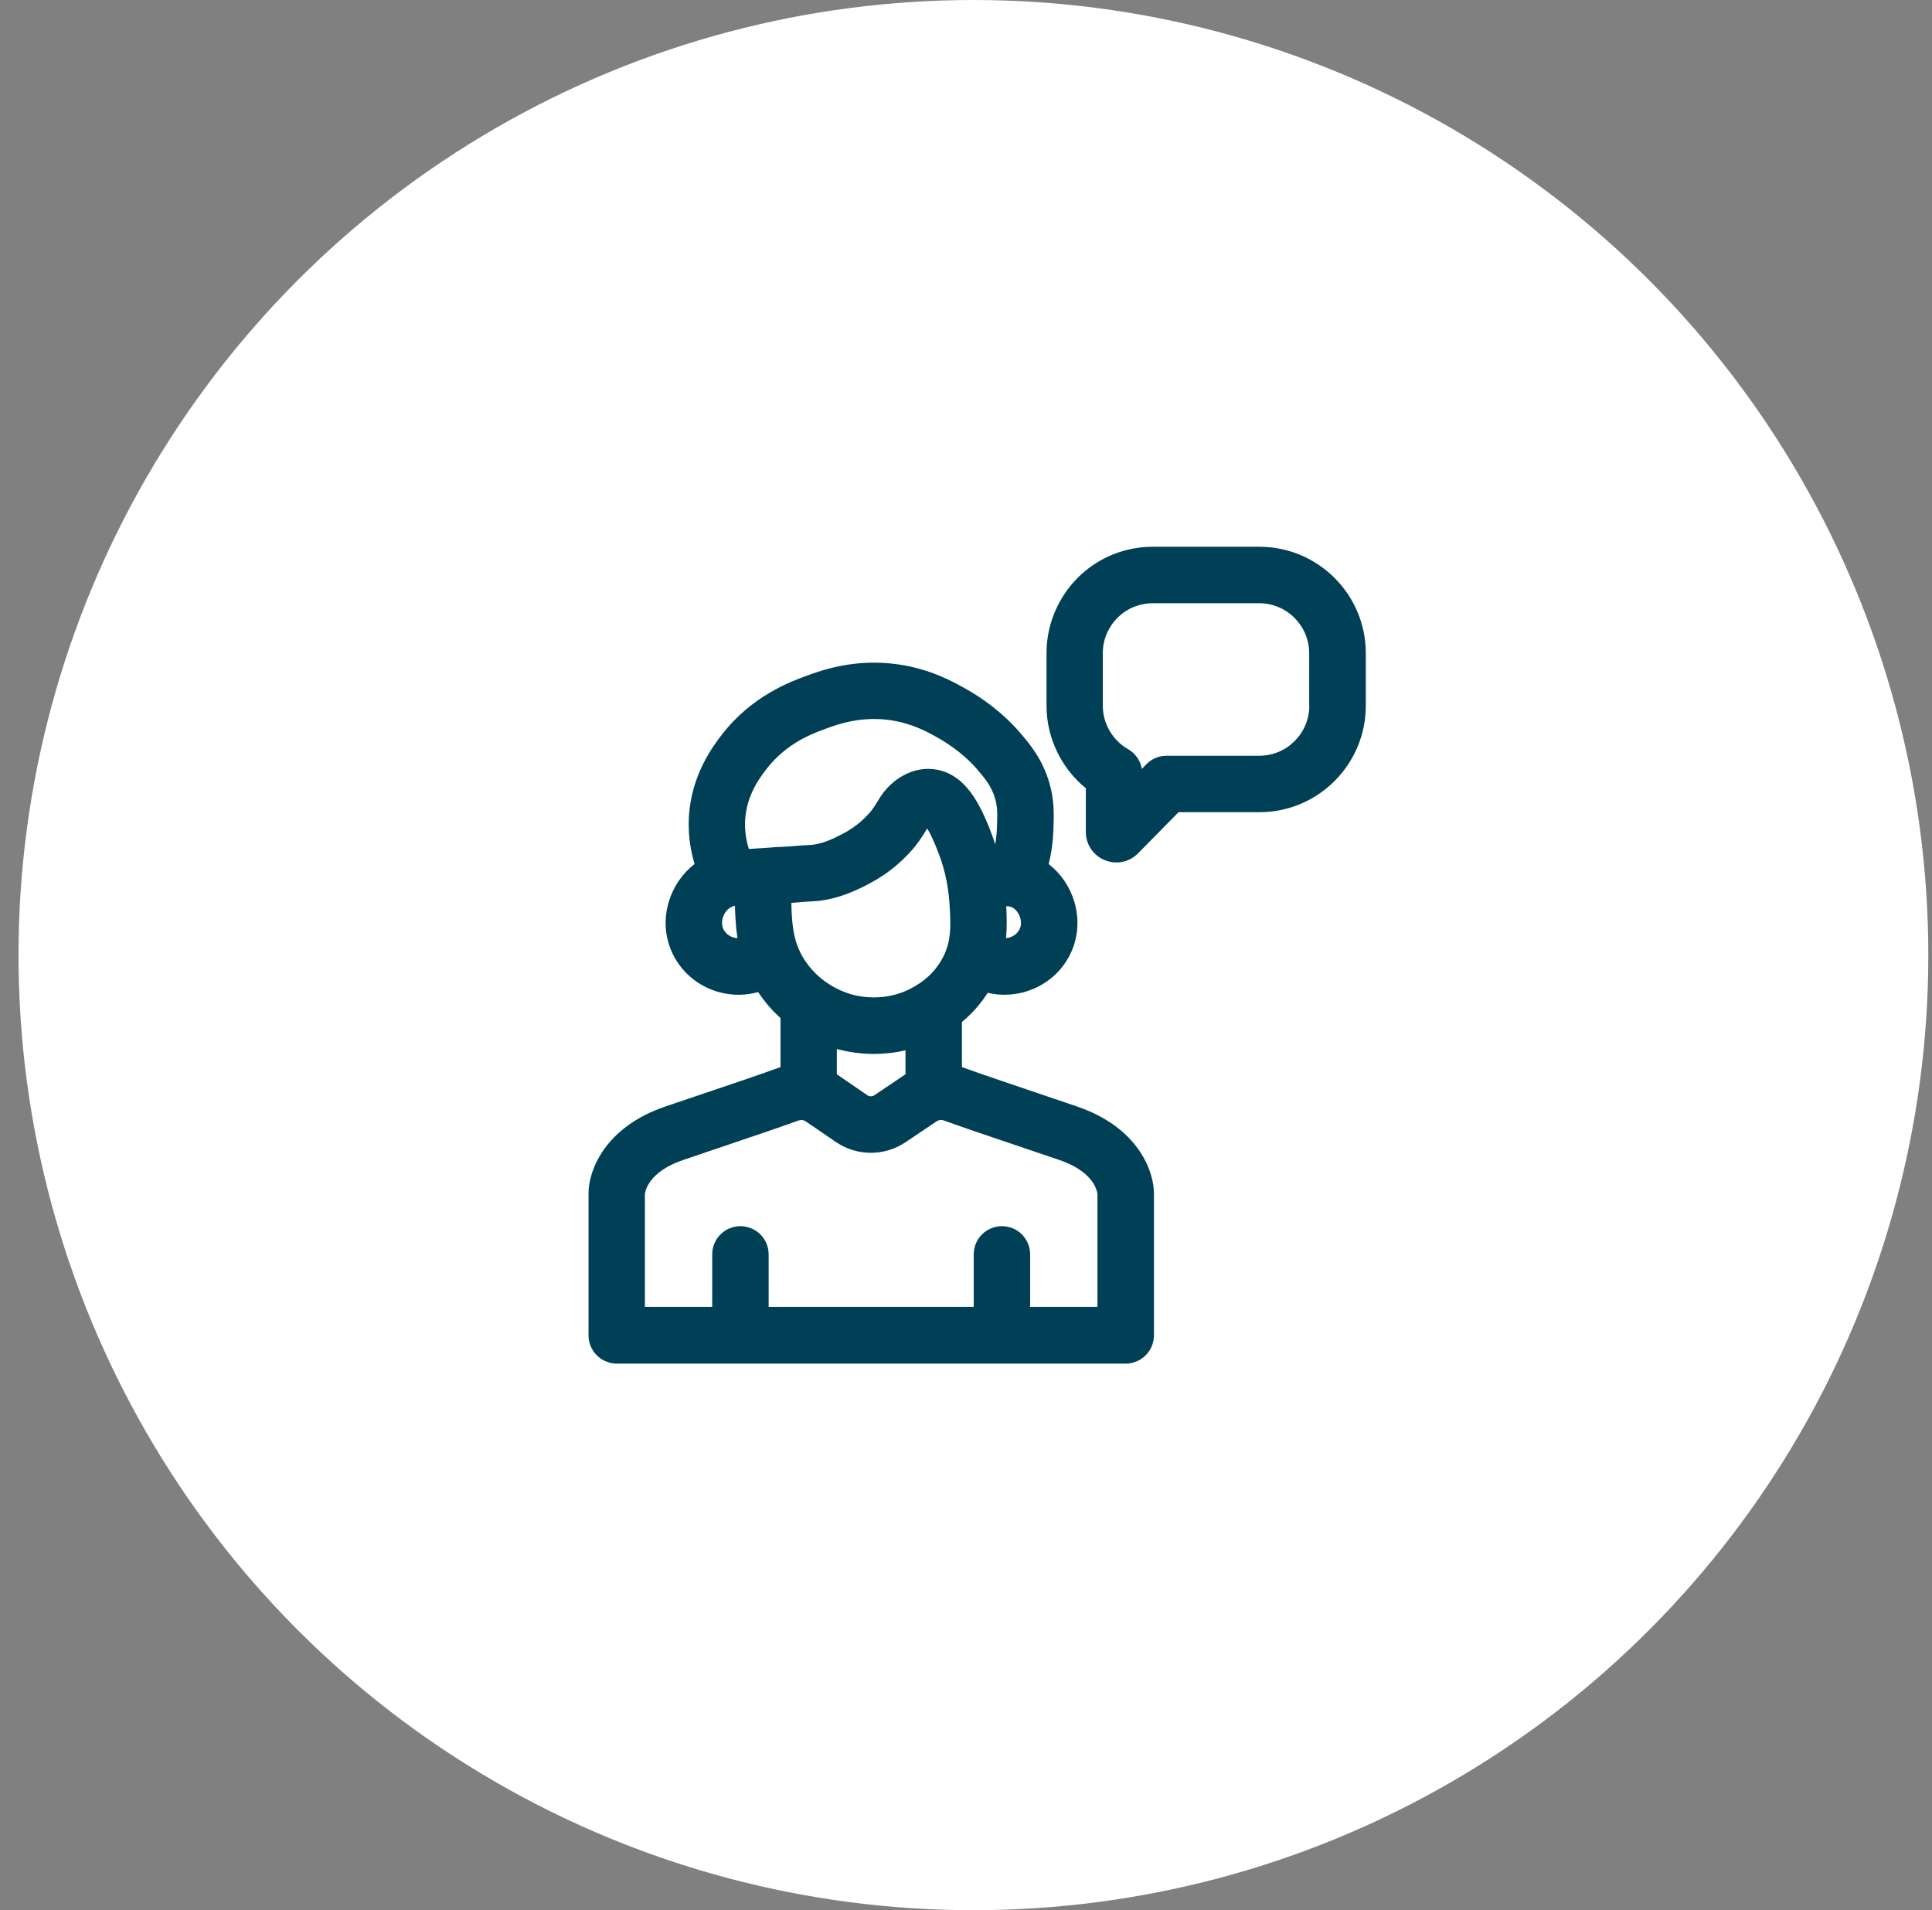 <svg width="87" height="86" viewBox="0 0 87 86" fill="none" xmlns="http://www.w3.org/2000/svg">
<rect x="0" y="0" width="87" height="86" fill="#808080" stroke="none"/>
<circle cx="43.834" cy="43" r="43" fill="white"/>
<path d="M48.497 49.812L48.025 49.654C44.636 48.508 44.433 48.44 43.353 48.055C43.34 48.051 43.328 48.047 43.317 48.044V46.014C43.836 45.579 44.212 45.117 44.477 44.697C44.728 44.755 44.98 44.785 45.23 44.785C46.411 44.785 47.548 44.159 48.136 43.072C48.544 42.315 48.629 41.43 48.375 40.587C48.169 39.907 47.76 39.318 47.224 38.903C47.34 38.444 47.412 37.938 47.434 37.404C47.461 36.705 47.489 36.046 47.248 35.226C46.933 34.156 46.35 33.474 45.925 32.977C45.562 32.551 44.763 31.73 43.495 31.015C42.944 30.704 41.917 30.124 40.452 29.912C38.492 29.63 36.982 30.183 36.337 30.418C35.594 30.691 33.854 31.326 32.505 33.078C32.126 33.57 31.118 34.88 31.02 36.812C30.985 37.512 31.074 38.218 31.277 38.899C30.739 39.314 30.326 39.907 30.12 40.589C29.864 41.434 29.948 42.316 30.359 43.074C30.947 44.16 32.083 44.787 33.264 44.787C33.557 44.787 33.852 44.744 34.141 44.663C34.148 44.674 34.154 44.685 34.161 44.697C34.463 45.146 34.8 45.522 35.147 45.833V48.045C35.134 48.049 35.121 48.053 35.108 48.056C34.027 48.443 33.822 48.511 30.416 49.663L29.965 49.816C27.209 50.748 26.491 52.735 26.502 53.749V60.119C26.502 60.82 27.071 61.39 27.773 61.39H50.692C51.394 61.39 51.963 60.82 51.963 60.119V53.763C51.974 52.735 51.256 50.75 48.5 49.818L48.497 49.812ZM36.269 43.278C35.738 42.488 35.69 41.718 35.653 41.154C35.641 40.94 35.635 40.776 35.637 40.649C35.757 40.64 35.874 40.631 35.989 40.622C36.19 40.605 36.379 40.589 36.562 40.581C37.667 40.537 38.59 40.065 39.034 39.839C39.844 39.426 40.476 38.936 41.082 38.255C41.283 38.028 41.508 37.708 41.751 37.3C41.867 37.481 42.042 37.818 42.276 38.441C42.585 39.259 42.734 40.03 42.777 41.02C42.806 41.716 42.836 42.374 42.467 43.092C42.151 43.711 41.637 44.199 40.937 44.544C39.859 45.072 38.815 44.892 38.415 44.789C38.094 44.706 36.991 44.352 36.269 43.276V43.278ZM45.899 41.861C45.781 42.081 45.551 42.213 45.304 42.235C45.35 41.729 45.332 41.278 45.317 40.913C45.317 40.874 45.312 40.837 45.31 40.8C45.404 40.799 45.505 40.812 45.593 40.858C45.745 40.937 45.881 41.119 45.942 41.322C45.982 41.458 46.008 41.661 45.899 41.863V41.861ZM33.553 36.938C33.612 35.797 34.222 35.005 34.515 34.624C35.414 33.456 36.58 33.029 37.206 32.8C37.711 32.616 38.761 32.231 40.087 32.422C41.08 32.566 41.778 32.96 42.243 33.222C43.204 33.765 43.786 34.383 43.991 34.624C44.343 35.035 44.645 35.39 44.807 35.941C44.925 36.341 44.917 36.663 44.892 37.297C44.88 37.549 44.855 37.79 44.816 38.01C44.766 37.855 44.713 37.7 44.654 37.544C44.116 36.118 43.423 34.777 42.012 34.627C41.511 34.574 40.994 34.705 40.517 35.007C40.139 35.246 39.813 35.587 39.572 35.992C39.391 36.297 39.253 36.488 39.183 36.567C38.791 37.009 38.4 37.31 37.877 37.577C37.551 37.742 37.007 38.021 36.458 38.043C36.223 38.052 35.996 38.07 35.779 38.089C35.545 38.107 35.324 38.126 35.115 38.131H35.066C34.961 38.135 34.845 38.139 34.716 38.157L33.916 38.209L33.861 38.214C33.819 38.22 33.771 38.22 33.723 38.221C33.609 37.86 33.529 37.426 33.553 36.939V36.938ZM32.59 41.861C32.481 41.661 32.507 41.456 32.548 41.32C32.608 41.117 32.745 40.935 32.896 40.856C32.971 40.815 33.03 40.793 33.095 40.778C33.097 40.985 33.108 41.171 33.117 41.316C33.132 41.559 33.154 41.874 33.211 42.237C32.955 42.222 32.712 42.088 32.59 41.861ZM37.781 47.252C38.16 47.349 38.709 47.45 39.362 47.45C39.793 47.45 40.272 47.404 40.775 47.285V48.351C40.775 48.351 40.775 48.362 40.775 48.368C40.765 48.375 40.754 48.379 40.745 48.386L39.371 49.311C39.277 49.374 39.155 49.374 39.061 49.311L37.724 48.395C37.711 48.386 37.696 48.381 37.683 48.371C37.683 48.366 37.683 48.36 37.683 48.353V47.227C37.717 47.237 37.75 47.246 37.779 47.253L37.781 47.252ZM29.04 53.732C29.04 53.732 29.04 53.743 29.04 53.765V53.732ZM49.419 58.844H46.389V56.475C46.389 55.773 45.82 55.204 45.118 55.204C44.416 55.204 43.847 55.773 43.847 56.475V58.844H34.613V56.475C34.613 55.773 34.043 55.204 33.342 55.204C32.64 55.204 32.071 55.773 32.071 56.475V58.844H29.04V53.769C29.053 53.634 29.193 52.754 30.776 52.22L31.227 52.067C34.651 50.908 34.858 50.84 35.959 50.446C36.068 50.407 36.191 50.422 36.287 50.488L37.624 51.404C38.582 52.061 39.826 52.067 40.789 51.416L42.173 50.486C42.268 50.422 42.39 50.405 42.499 50.444C43.598 50.836 43.803 50.906 47.211 52.057L47.682 52.216C49.263 52.75 49.407 53.627 49.419 53.765V58.84V58.844ZM49.419 53.763C49.419 53.749 49.419 53.739 49.419 53.739C49.419 53.739 49.419 53.739 49.419 53.745V53.763Z" fill="#004056"/>
<path d="M56.707 24.616H51.919C50.084 24.616 48.438 25.638 47.622 27.283C47.622 27.285 47.622 27.287 47.62 27.289C47.292 27.952 47.126 28.665 47.126 29.409V31.772C47.126 33.222 47.791 34.585 48.896 35.488V37.457C48.896 38.017 49.232 38.514 49.749 38.726C49.919 38.796 50.096 38.829 50.271 38.829C50.632 38.829 50.983 38.688 51.247 38.419L53.071 36.566H56.711C59.354 36.566 61.504 34.416 61.504 31.772V29.409C61.504 26.765 59.354 24.616 56.711 24.616H56.707ZM58.96 31.772C58.96 33.014 57.949 34.025 56.707 34.025H52.536C52.536 34.025 52.533 34.025 52.531 34.025C52.499 34.025 52.466 34.027 52.435 34.031C52.426 34.031 52.415 34.031 52.404 34.031C52.363 34.034 52.323 34.042 52.282 34.049C52.26 34.055 52.238 34.06 52.214 34.066C52.196 34.071 52.179 34.073 52.161 34.079C52.139 34.086 52.118 34.093 52.098 34.101C52.08 34.108 52.061 34.114 52.044 34.121C52.026 34.128 52.008 34.138 51.989 34.147C51.971 34.156 51.951 34.165 51.932 34.174C51.914 34.184 51.897 34.195 51.881 34.206C51.862 34.217 51.844 34.226 51.825 34.239C51.79 34.263 51.757 34.287 51.726 34.313C51.72 34.318 51.715 34.324 51.709 34.327C51.684 34.349 51.658 34.373 51.634 34.397C51.634 34.397 51.632 34.399 51.63 34.401L51.418 34.617C51.405 34.535 51.383 34.456 51.354 34.381C51.354 34.377 51.35 34.373 51.348 34.37C51.335 34.337 51.322 34.305 51.308 34.276C51.304 34.267 51.298 34.257 51.293 34.248C51.28 34.222 51.267 34.198 51.252 34.174C51.245 34.161 51.238 34.151 51.23 34.138C51.217 34.117 51.205 34.097 51.19 34.079C51.181 34.066 51.169 34.051 51.158 34.038C51.146 34.022 51.131 34.005 51.116 33.988C51.105 33.975 51.092 33.963 51.081 33.948C51.065 33.931 51.048 33.915 51.031 33.9C51.02 33.889 51.009 33.878 50.996 33.869C50.969 33.845 50.939 33.821 50.908 33.799C50.908 33.799 50.906 33.799 50.904 33.797C50.871 33.773 50.834 33.749 50.797 33.729C50.797 33.729 50.796 33.729 50.794 33.727C50.096 33.325 49.661 32.575 49.661 31.772V29.409C49.661 29.057 49.738 28.722 49.893 28.412C50.276 27.639 51.05 27.158 51.914 27.158H56.701C57.943 27.158 58.954 28.169 58.954 29.411V31.774L58.96 31.772Z" fill="#004056"/>
</svg>
